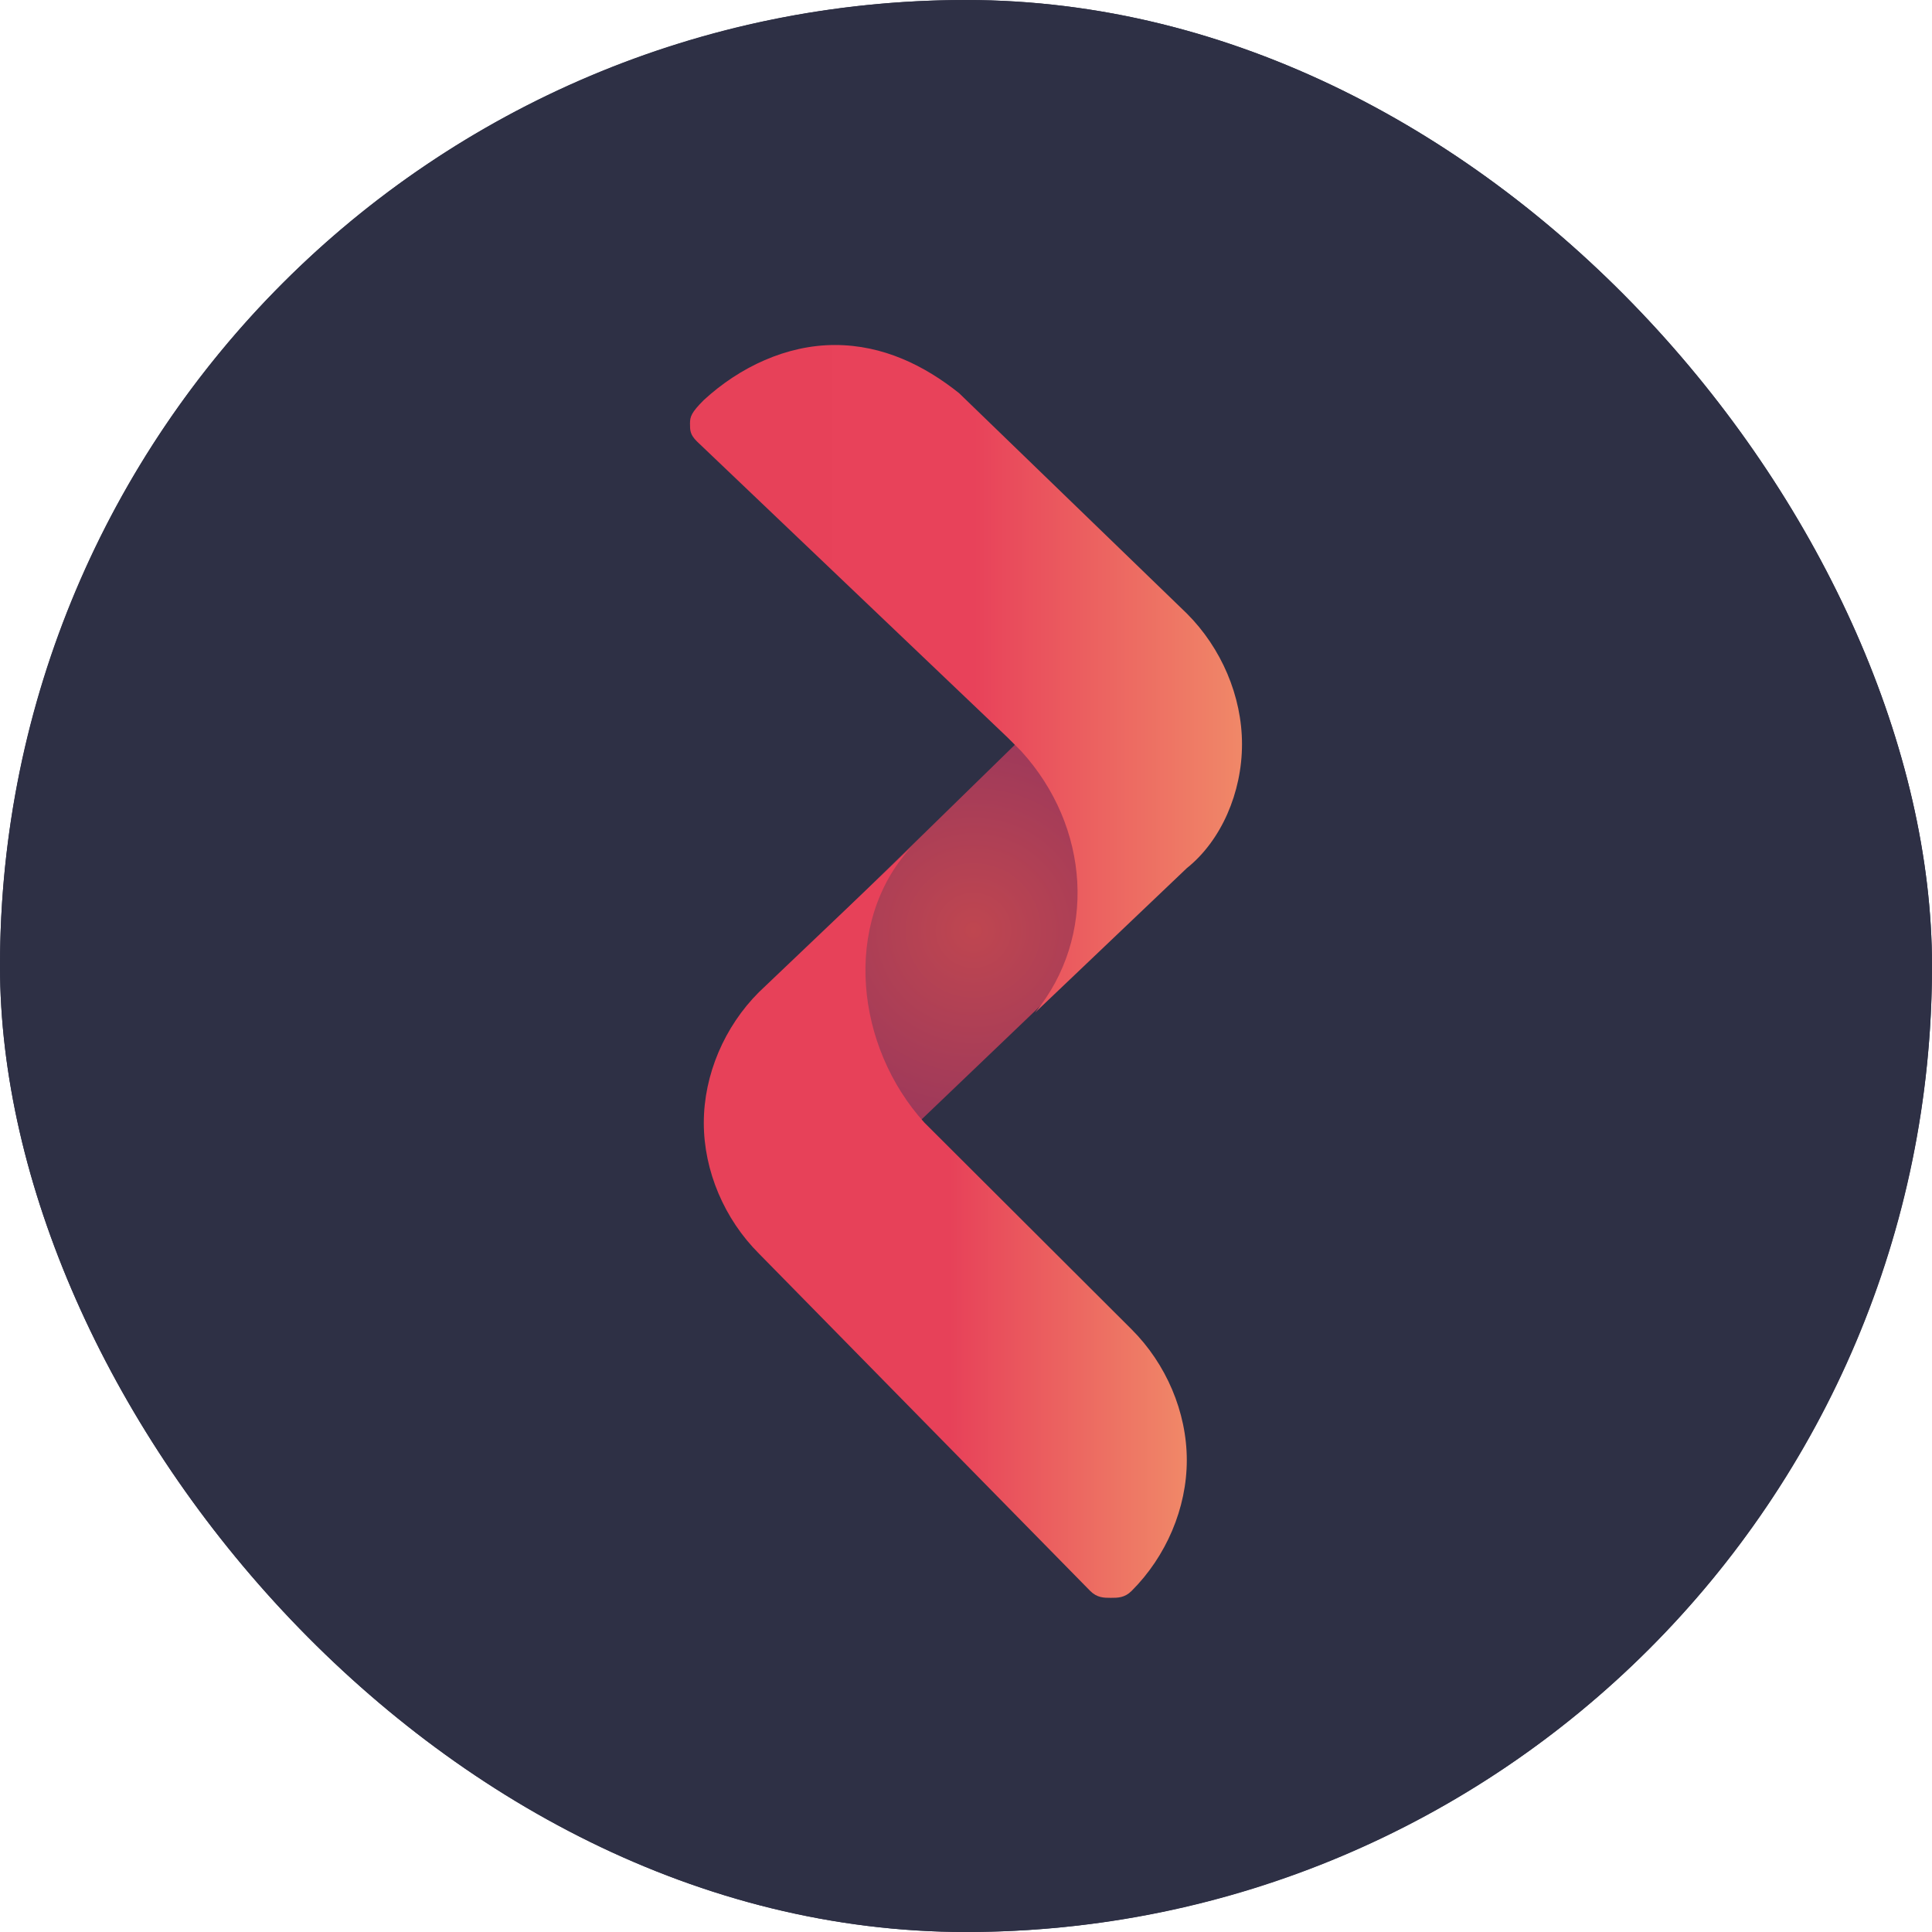 <svg width="28" height="28" viewBox="0 0 28 28" fill="none" xmlns="http://www.w3.org/2000/svg">
<g clip-path="url(#clip0_7352_4573)">
<rect x="6.10352e-05" width="28" height="28" rx="14" fill="#2E3045"/>
<circle cx="14" cy="14" r="14" fill="#2E3045"/>
<mask id="mask0_7352_4573" style="mask-type:alpha" maskUnits="userSpaceOnUse" x="0" y="0" width="28" height="28">
<path d="M28 14C28 21.732 21.732 28 14 28C6.268 28 6.10352e-05 21.732 6.10352e-05 14C6.10352e-05 6.268 6.268 0 14 0C21.732 0 28 6.268 28 14Z" fill="#2E3045"/>
</mask>
<g mask="url(#mask0_7352_4573)">
<path d="M12.9 16.473C12.8 16.473 12.72 16.473 12.62 16.373L11.1 14.857C11.02 14.777 11.02 14.677 11.02 14.577C11.02 14.478 11.02 14.398 11.12 14.298L14.9 10.607C15 10.507 15.08 10.507 15.18 10.507C15.28 10.507 15.36 10.507 15.46 10.607L17.06 12.123C17.16 12.123 17.16 12.303 17.16 12.402C17.16 12.502 17.16 12.582 17.06 12.682L13.2 16.373C13.1 16.473 13 16.473 12.9 16.473Z" fill="url(#paint0_radial_7352_4573)"/>
<path d="M17.2 8.891L13.9 5.698C13.4 5.299 12.8 5 12.1 5C11.4 5 10.72 5.319 10.2 5.798C10.02 5.978 10 6.038 10 6.137C10 6.237 10 6.297 10.1 6.397L14.6 10.686C14.7 10.786 14.7 10.786 14.8 10.886C15.8 11.983 15.9 13.579 15 14.677L17.2 12.582C17.7 12.183 18 11.485 18 10.786C18 10.088 17.7 9.39 17.2 8.891Z" fill="url(#paint1_linear_7352_4573)"/>
<path d="M13.4 16.273C12.4 15.176 12.2 13.38 13.2 12.283L11 14.378C10.5 14.877 10.2 15.575 10.2 16.273C10.2 16.972 10.5 17.67 11 18.169L15.8 23.057C15.9 23.157 16 23.157 16.1 23.157C16.2 23.157 16.3 23.157 16.4 23.057C16.9 22.558 17.2 21.86 17.2 21.162C17.2 20.463 16.9 19.765 16.4 19.266L13.4 16.273C13.4 16.373 13.4 16.174 13.4 16.273Z" fill="url(#paint2_linear_7352_4573)"/>
</g>
</g>
<defs>
<radialGradient id="paint0_radial_7352_4573" cx="0" cy="0" r="1" gradientUnits="userSpaceOnUse" gradientTransform="translate(14.107 13.483) scale(3.045 3.038)">
<stop stop-color="#BF4650"/>
<stop offset="1" stop-color="#9B385B"/>
</radialGradient>
<linearGradient id="paint1_linear_7352_4573" x1="10" y1="9.84" x2="18.003" y2="9.84" gradientUnits="userSpaceOnUse">
<stop stop-color="#E74159"/>
<stop offset="0.514" stop-color="#E8425A"/>
<stop offset="1" stop-color="#F08868"/>
</linearGradient>
<linearGradient id="paint2_linear_7352_4573" x1="10.121" y1="17.724" x2="17.191" y2="17.724" gradientUnits="userSpaceOnUse">
<stop stop-color="#E74159"/>
<stop offset="0.514" stop-color="#E74159"/>
<stop offset="1" stop-color="#F08868"/>
</linearGradient>
<clipPath id="clip0_7352_4573">
<rect x="6.10352e-05" width="28" height="28" rx="14" fill="white"/>
</clipPath>
</defs>
</svg>
